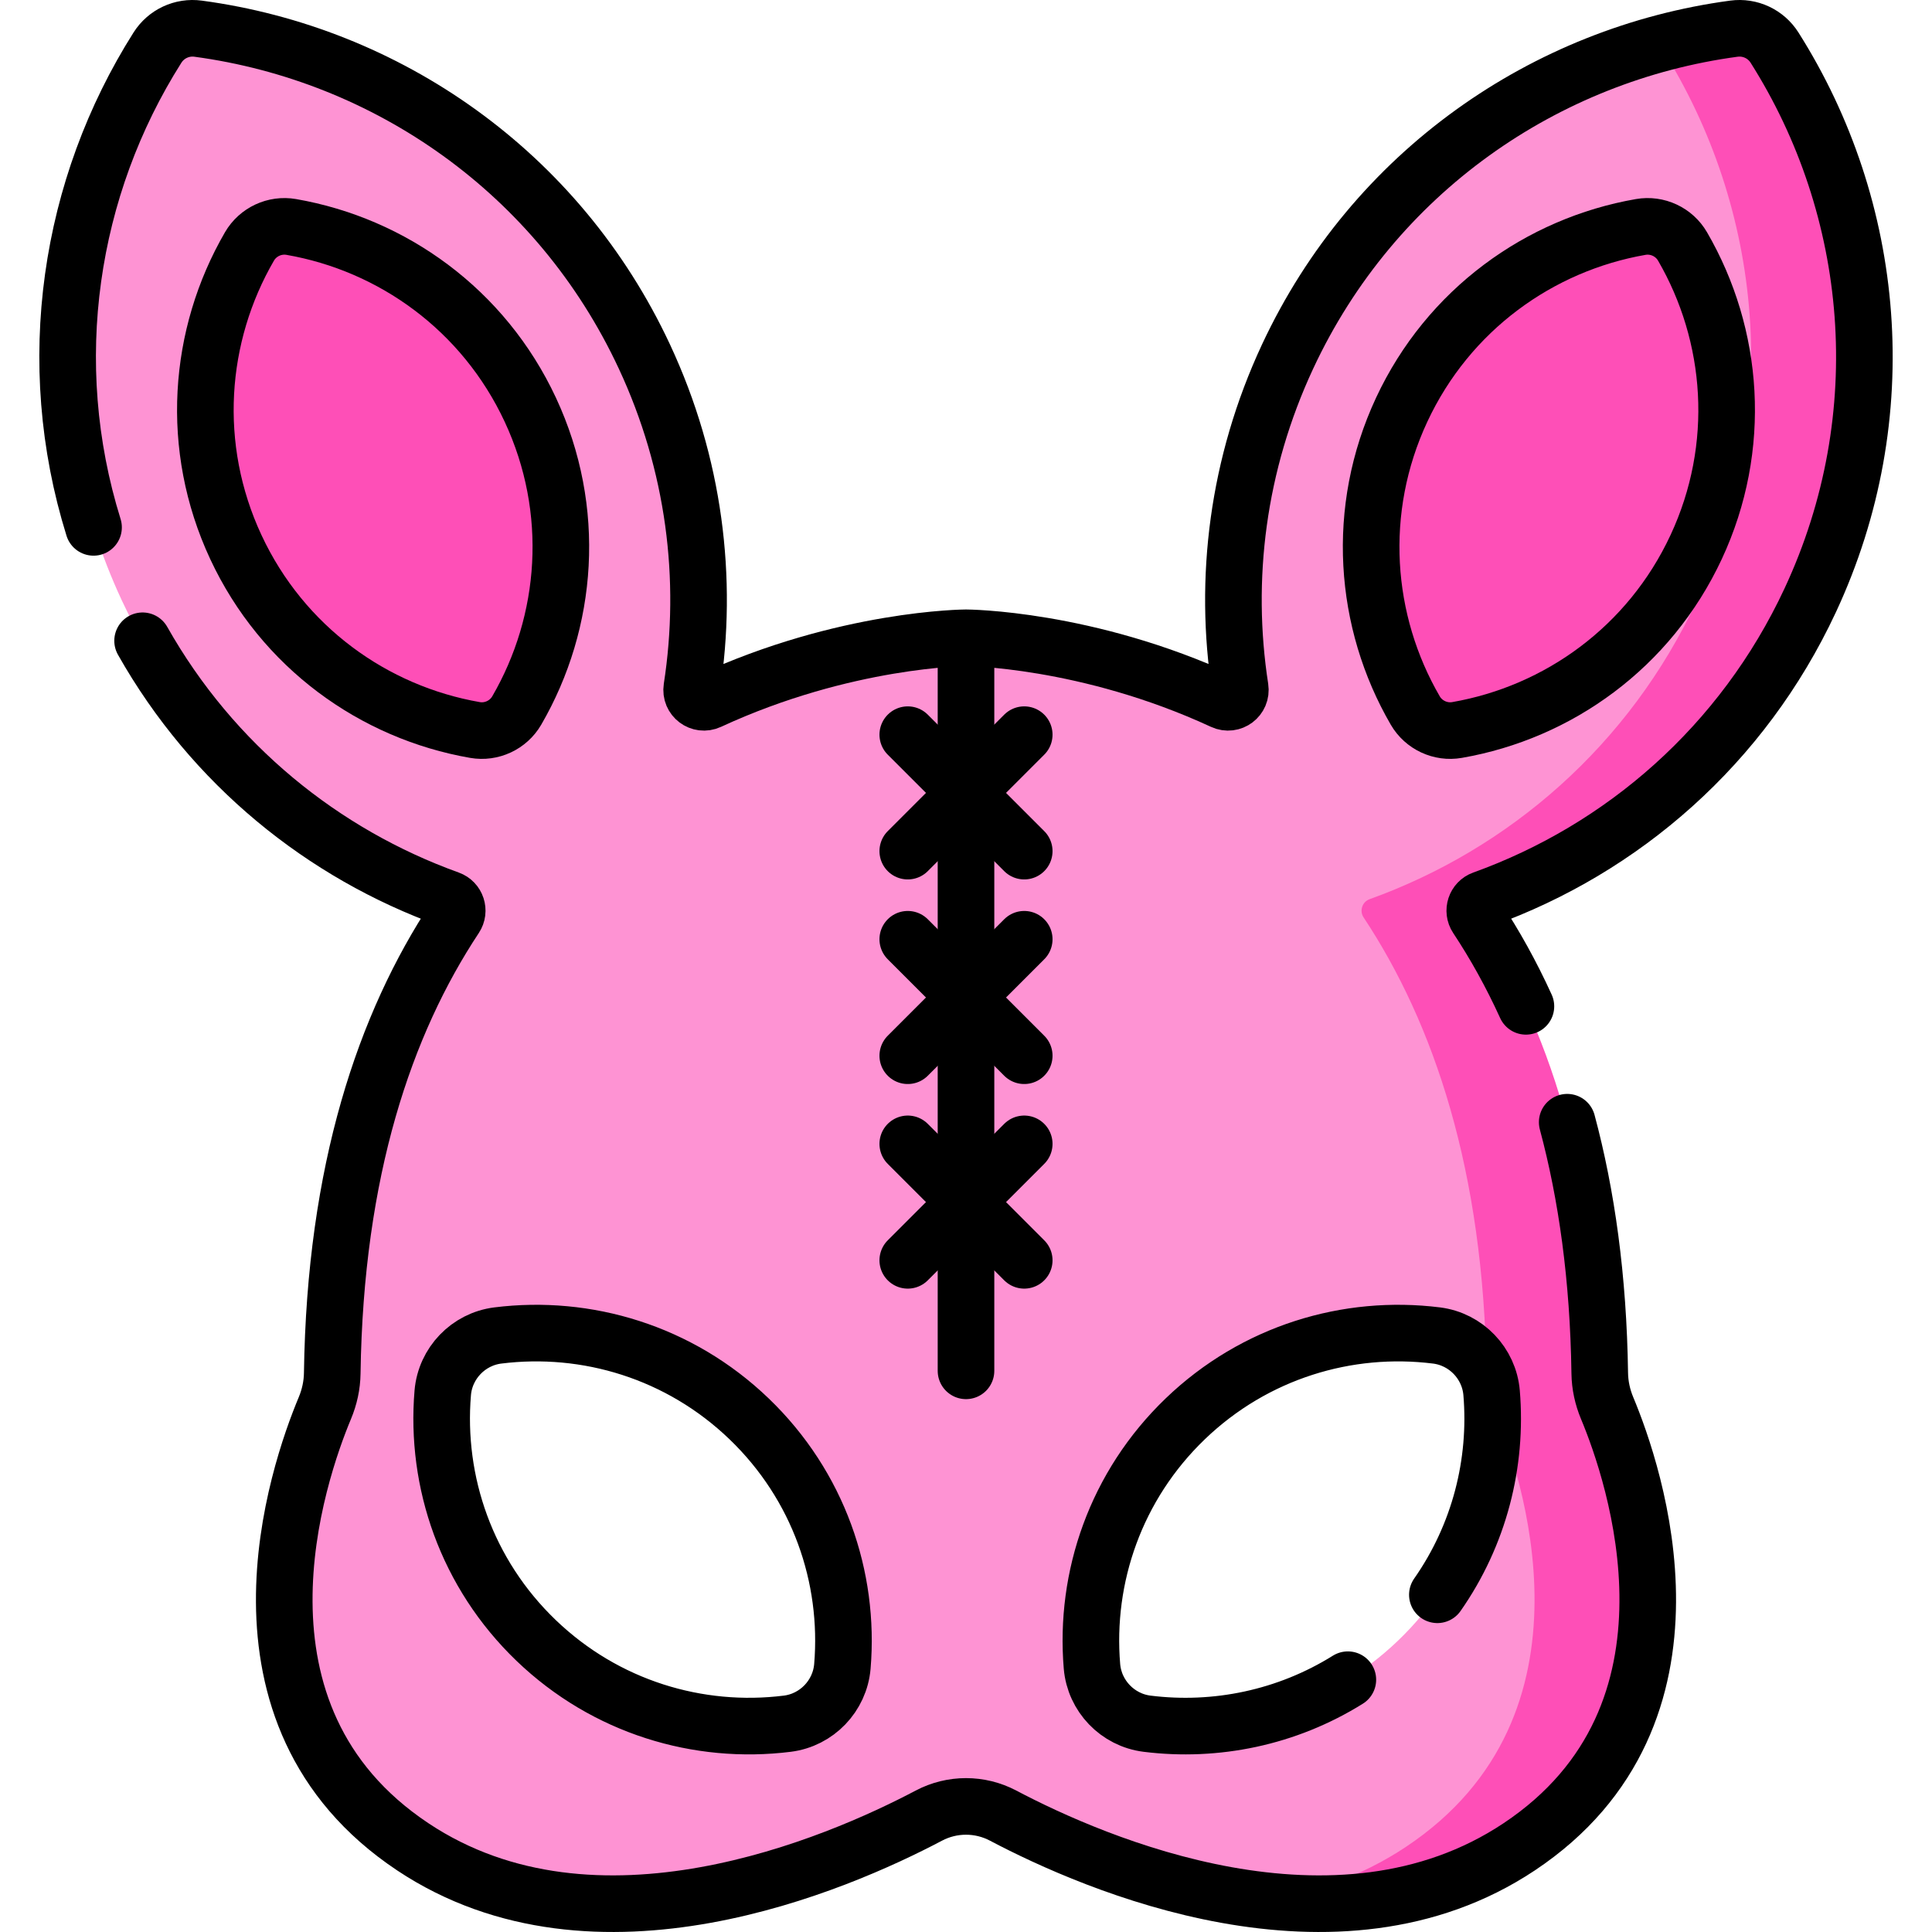 <svg xmlns="http://www.w3.org/2000/svg" xmlns:xlink="http://www.w3.org/1999/xlink" id="Capa_1" x="0px" y="0px" viewBox="0 0 512 512" style="enable-background:new 0 0 512 512;" xml:space="preserve" width="512" height="512"><g>	<g>		<path style="fill:#FE93D3;" d="M470.274,14.624c-2.307-3.644-6.502-5.6-10.776-5.025c-6.736,0.906-13.393,0.258-19.926,2.04&#10;&#9;&#9;&#9;c-41.847,11.417-78.585,40.477-98.352,82.868c-13.278,28.475-17.023,58.948-12.551,87.828c0.402,2.598-2.225,4.578-4.611,3.474&#10;&#9;&#9;&#9;c-25.524-11.808-49.011-15.312-60.558-16.351c-4.768-0.429-7.5,9.562-7.5,9.562s-2.732-9.991-7.5-9.562&#10;&#9;&#9;&#9;c-11.547,1.04-35.034,4.544-60.558,16.351c-2.386,1.104-5.014-0.876-4.611-3.474c4.472-28.879,0.728-59.353-12.55-87.828&#10;&#9;&#9;&#9;C147.927,45.498,102.392,14.308,52.502,7.599c-4.274-0.575-8.469,1.381-10.776,5.025c-26.929,42.53-32.305,97.461-9.452,146.47&#10;&#9;&#9;&#9;c17.918,38.426,49.784,65.889,86.757,79.195c1.978,0.712,2.758,3.087,1.598,4.84c-18.655,28.188-31.822,67.093-32.58,120.805&#10;&#9;&#9;&#9;c-0.045,3.172-0.732,6.303-1.956,9.229c-7.164,17.133-29.301,81.243,23.305,116.266c48.559,32.328,112.547,4.506,136.756-8.269&#10;&#9;&#9;&#9;c6.165-3.253,13.527-3.253,19.692,0c13.551,7.151,39.563,19.015,68.357,22.408c22.649,2.668,47.02-9.905,68.399-24.139&#10;&#9;&#9;&#9;c52.606-35.023,20.469-89.133,13.305-106.266c-1.224-2.927-1.911-6.057-1.956-9.229c-0.759-53.712-13.925-92.617-32.58-120.805&#10;&#9;&#9;&#9;c-1.16-1.753-0.38-4.128,1.598-4.84c36.972-13.306,68.838-40.769,86.756-79.195C492.579,110.085,497.203,57.154,470.274,14.624z&#10;&#9;&#9;&#9; M223.239,441.6c-0.659,7.845-6.786,14.225-14.598,15.201c-23.527,2.94-48.13-4.366-66.564-22.068&#10;&#9;&#9;&#9;c-18.434-17.702-26.73-41.989-24.745-65.616c0.659-7.845,6.786-14.225,14.597-15.201c23.527-2.94,48.13,4.366,66.564,22.068&#10;&#9;&#9;&#9;C216.928,393.686,225.224,417.974,223.239,441.6z M395.29,369.118c1.985,23.626-6.311,47.914-24.745,65.616&#10;&#9;&#9;&#9;c-18.434,17.702-43.037,25.008-66.564,22.068c-7.811-0.976-13.938-7.356-14.597-15.201c-1.985-23.626,6.311-47.914,24.745-65.616&#10;&#9;&#9;&#9;c18.434-17.702,43.037-25.008,66.564-22.068C388.504,354.893,394.631,361.273,395.29,369.118z"></path>		<g>			<path style="fill:#FE4FB7;" d="M470.274,12.624c-2.307-3.644-6.502-5.6-10.776-5.025c-6.737,0.906-13.389,2.273-19.922,4.056&#10;&#9;&#9;&#9;&#9;c0.247,0.31,0.483,0.63,0.698,0.97c26.929,42.53,32.305,97.461,9.452,146.47c-17.918,38.426-49.784,65.889-86.756,79.195&#10;&#9;&#9;&#9;&#9;c-1.978,0.712-2.758,3.087-1.598,4.84c18.647,28.175,31.81,67.06,32.579,120.735c0.715,1.637,1.185,3.402,1.34,5.254&#10;&#9;&#9;&#9;&#9;c0.082,0.982,0.141,1.966,0.188,2.949c0.135,0.368,0.278,0.734,0.429,1.096c7.164,17.133,29.301,81.243-23.305,116.266&#10;&#9;&#9;&#9;&#9;c-12.124,8.072-25.21,12.393-38.399,14.136c22.65,2.669,47.019,0.098,68.399-14.136c52.606-35.023,30.469-99.133,23.305-116.266&#10;&#9;&#9;&#9;&#9;c-1.224-2.927-1.911-6.057-1.956-9.229c-0.759-53.712-13.925-92.617-32.58-120.805c-1.16-1.753-0.38-4.128,1.598-4.84&#10;&#9;&#9;&#9;&#9;c36.972-13.306,68.838-40.769,86.756-79.195C502.579,110.085,497.203,55.154,470.274,12.624z"></path>		</g>		<path style="fill:#FE4FB7;" d="M77.183,60.145c-4.388-0.763-8.832,1.309-11.069,5.162c-13.665,23.536-15.979,53.153-3.606,79.689&#10;&#9;&#9;&#9;c12.374,26.536,36.55,43.8,63.363,48.461c4.388,0.763,8.832-1.309,11.069-5.161c13.665-23.536,15.979-53.153,3.606-79.689&#10;&#9;&#9;&#9;C128.172,82.07,103.996,64.806,77.183,60.145z"></path>		<path style="fill:#FE4FB7;" d="M434.817,60.145c4.389-0.763,8.832,1.309,11.069,5.162c13.665,23.536,15.979,53.153,3.606,79.689&#10;&#9;&#9;&#9;c-12.374,26.536-36.55,43.8-63.363,48.461c-4.389,0.763-8.832-1.309-11.069-5.161c-13.665-23.536-15.979-53.153-3.606-79.689&#10;&#9;&#9;&#9;C383.828,82.07,408.004,64.806,434.817,60.145z"></path>	</g>	<g>		<path style="fill:none;stroke:#000000;stroke-width:15;stroke-linecap:round;stroke-linejoin:round;stroke-miterlimit:10;" d="&#10;&#9;&#9;&#9;M77.183,60.145c-4.388-0.763-8.832,1.309-11.069,5.162c-13.665,23.536-15.979,53.153-3.606,79.689&#10;&#9;&#9;&#9;c12.374,26.536,36.55,43.8,63.363,48.461c4.388,0.763,8.832-1.309,11.069-5.161c13.665-23.536,15.979-53.153,3.606-79.689&#10;&#9;&#9;&#9;C128.172,82.07,103.996,64.806,77.183,60.145z"></path>		<path style="fill:none;stroke:#000000;stroke-width:15;stroke-linecap:round;stroke-linejoin:round;stroke-miterlimit:10;" d="&#10;&#9;&#9;&#9;M434.817,60.145c4.389-0.763,8.832,1.309,11.069,5.162c13.665,23.536,15.979,53.153,3.606,79.689&#10;&#9;&#9;&#9;c-12.374,26.536-36.55,43.8-63.363,48.461c-4.389,0.763-8.832-1.309-11.069-5.161c-13.665-23.536-15.979-53.153-3.606-79.689&#10;&#9;&#9;&#9;C383.828,82.07,408.004,64.806,434.817,60.145z"></path>		<path style="fill:none;stroke:#000000;stroke-width:15;stroke-linecap:round;stroke-linejoin:round;stroke-miterlimit:10;" d="&#10;&#9;&#9;&#9;M37.788,169.812c18.544,32.83,47.805,56.443,81.242,68.477c1.978,0.712,2.758,3.087,1.598,4.84&#10;&#9;&#9;&#9;c-18.655,28.188-31.822,67.093-32.58,120.805c-0.045,3.172-0.732,6.303-1.956,9.229c-7.164,17.133-29.301,81.243,23.305,116.266&#10;&#9;&#9;&#9;c48.559,32.328,112.547,4.506,136.756-8.269c6.165-3.253,13.527-3.253,19.692,0c24.209,12.775,88.197,40.597,136.756,8.269&#10;&#9;&#9;&#9;c52.606-35.023,30.469-99.133,23.305-116.266c-1.224-2.927-1.911-6.057-1.956-9.229c-0.358-25.328-3.474-47.363-8.625-66.535&#10;&#9;&#9;&#9; M404.383,266.688c-3.91-8.586-8.284-16.417-13.012-23.559c-1.16-1.753-0.38-4.128,1.598-4.84&#10;&#9;&#9;&#9;c36.972-13.306,68.838-40.769,86.756-79.195c22.853-49.009,17.477-103.94-9.452-146.47c-2.307-3.644-6.502-5.6-10.776-5.025&#10;&#9;&#9;&#9;c-49.889,6.709-95.425,37.899-118.278,86.908c-13.278,28.475-17.023,58.948-12.551,87.828c0.402,2.598-2.225,4.578-4.611,3.474&#10;&#9;&#9;&#9;C287.995,169.126,256,169.019,256,169.019s-31.995,0.107-68.058,16.79c-2.386,1.104-5.014-0.876-4.611-3.474&#10;&#9;&#9;&#9;c4.472-28.879,0.728-59.353-12.55-87.828C147.927,45.498,102.392,14.308,52.502,7.599c-4.274-0.575-8.469,1.381-10.776,5.025&#10;&#9;&#9;&#9;C18.291,49.636,11.179,96.039,24.79,139.758 M223.239,441.6c-0.659,7.845-6.786,14.225-14.598,15.201&#10;&#9;&#9;&#9;c-23.527,2.94-48.13-4.366-66.564-22.068c-18.434-17.702-26.73-41.989-24.745-65.616c0.659-7.845,6.786-14.225,14.597-15.201&#10;&#9;&#9;&#9;c23.527-2.94,48.13,4.366,66.564,22.068C216.928,393.686,225.224,417.974,223.239,441.6z M357.195,445.138&#10;&#9;&#9;&#9;c-16.142,10.075-35.001,13.94-53.215,11.663c-7.811-0.976-13.938-7.356-14.597-15.201c-1.985-23.626,6.311-47.914,24.745-65.616&#10;&#9;&#9;&#9;c18.434-17.702,43.037-25.008,66.564-22.068c7.812,0.976,13.938,7.356,14.597,15.201c1.564,18.609-3.251,37.627-14.373,53.516"></path>					<line style="fill:none;stroke:#000000;stroke-width:15;stroke-linecap:round;stroke-linejoin:round;stroke-miterlimit:10;" x1="256" y1="171.019" x2="256" y2="363.284"></line>					<line style="fill:none;stroke:#000000;stroke-width:15;stroke-linecap:round;stroke-linejoin:round;stroke-miterlimit:10;" x1="240.568" y1="194.694" x2="271.432" y2="225.558"></line>					<line style="fill:none;stroke:#000000;stroke-width:15;stroke-linecap:round;stroke-linejoin:round;stroke-miterlimit:10;" x1="271.432" y1="194.694" x2="240.568" y2="225.558"></line>					<line style="fill:none;stroke:#000000;stroke-width:15;stroke-linecap:round;stroke-linejoin:round;stroke-miterlimit:10;" x1="240.568" y1="248.914" x2="271.432" y2="279.778"></line>					<line style="fill:none;stroke:#000000;stroke-width:15;stroke-linecap:round;stroke-linejoin:round;stroke-miterlimit:10;" x1="271.432" y1="248.914" x2="240.568" y2="279.778"></line>					<line style="fill:none;stroke:#000000;stroke-width:15;stroke-linecap:round;stroke-linejoin:round;stroke-miterlimit:10;" x1="240.568" y1="303.135" x2="271.432" y2="333.998"></line>					<line style="fill:none;stroke:#000000;stroke-width:15;stroke-linecap:round;stroke-linejoin:round;stroke-miterlimit:10;" x1="271.432" y1="303.135" x2="240.568" y2="333.998"></line>	</g></g></svg>